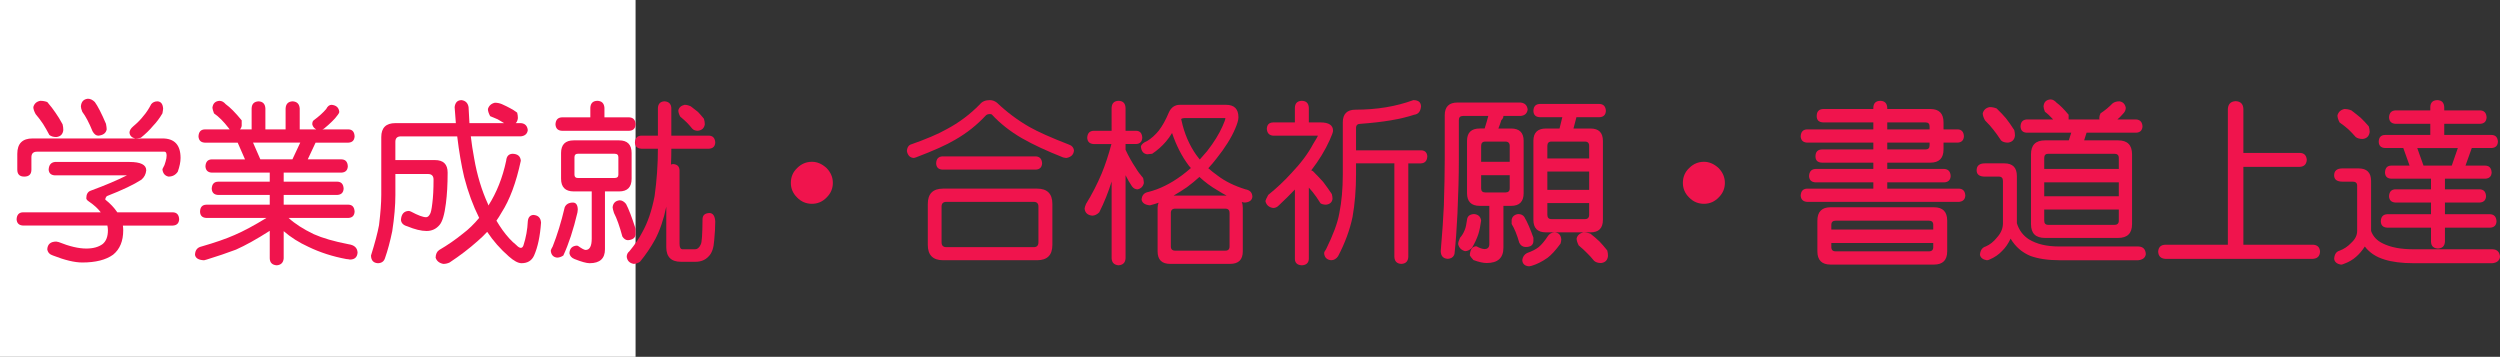 <?xml version="1.0" encoding="utf-8"?>
<!-- Generator: Adobe Illustrator 10.0, SVG Export Plug-In . SVG Version: 3.0.0 Build 76)  -->
<!DOCTYPE svg PUBLIC "-//W3C//DTD SVG 1.0//EN"    "http://www.w3.org/TR/2001/REC-SVG-20010904/DTD/svg10.dtd">
<svg 
	 xmlns:x="http://ns.adobe.com/Extensibility/1.0/" xmlns:i="http://ns.adobe.com/AdobeIllustrator/10.0/" xmlns:graph="http://ns.adobe.com/Graphs/1.0/" i:viewOrigin="0 32" i:rulerOrigin="0 0" i:pageBounds="0 32 320 0"
	 xmlns="http://www.w3.org/2000/svg" xmlns:xlink="http://www.w3.org/1999/xlink" xmlns:a="http://ns.adobe.com/AdobeSVGViewerExtensions/3.0/"
	 width="224.208" height="32" viewBox="0 0 224.208 32" overflow="visible" enable-background="new 0 0 224.208 32"
	 xml:space="preserve">
	<rect x="0" y="0" width="224.208" height="32" fill="#333333" stroke="none"/>
	<g id="レイヤー_1" i:layer="yes" i:editable="no" i:dimmedPercent="50" i:rgbTrio="#4F008000FFFF">
		<path i:knockout="Off" fill="#FFFFFF" d="M57,32H0V0h57V32z"/>
	</g>
	<g id="レイヤー_2" i:layer="yes" i:dimmedPercent="50" i:rgbTrio="#FFFF4F004F00">
		<g i:knockout="Off">
			<path i:knockout="Off" fill="#F0144D" d="M4.927,14.525h6.688c1,0,1.5,0.25,1.5,0.75c-0.031,0.344-0.177,0.625-0.438,0.844
				c-0.677,0.438-1.708,0.928-3.094,1.469c-0.094,0.104-0.141,0.209-0.141,0.313c0.448,0.354,0.807,0.734,1.078,1.141h4.984
				c0.354,0.011,0.542,0.219,0.563,0.625c-0.021,0.354-0.208,0.542-0.563,0.563h-4.484c0.021,0.136,0.031,0.276,0.031,0.422
				c0,0.969-0.302,1.697-0.906,2.188C9.5,23.307,8.578,23.541,7.38,23.541c-0.688,0-1.563-0.209-2.625-0.625
				c-0.302-0.094-0.474-0.281-0.516-0.563c0.031-0.458,0.302-0.688,0.813-0.688c0.021,0,0.094,0.016,0.219,0.047
				c0.958,0.386,1.781,0.578,2.469,0.578c0.614,0,1.104-0.135,1.469-0.406c0.313-0.26,0.469-0.672,0.469-1.234
				c0-0.135-0.016-0.275-0.047-0.422H2.067c-0.365-0.021-0.558-0.208-0.578-0.563c0.021-0.406,0.213-0.614,0.578-0.625h6.969
				c-0.261-0.344-0.615-0.666-1.063-0.969c-0.146-0.094-0.224-0.188-0.234-0.281c0-0.364,0.13-0.594,0.391-0.688
				c1.302-0.479,2.385-0.938,3.25-1.375H4.927c-0.354-0.021-0.542-0.192-0.563-0.516C4.385,14.796,4.572,14.567,4.927,14.525z
				 M2.927,12.416h11.641c1.083,0,1.625,0.583,1.625,1.75c0,0.354-0.083,0.766-0.25,1.234c-0.198,0.292-0.474,0.438-0.828,0.438
				c-0.313-0.063-0.495-0.271-0.547-0.625c0-0.042,0.016-0.088,0.047-0.141c0.104-0.167,0.182-0.359,0.234-0.578
				c0.063-0.208,0.094-0.385,0.094-0.531c0-0.239-0.063-0.359-0.188-0.359H3.317c-0.333,0-0.5,0.167-0.5,0.5v1.109
				c0,0.417-0.214,0.625-0.641,0.625c-0.417,0-0.625-0.208-0.625-0.625v-1.422C1.552,12.875,2.01,12.416,2.927,12.416z M3.614,9.041
				c0.219,0,0.427,0.037,0.625,0.109c0.302,0.354,0.547,0.672,0.734,0.953c0.208,0.292,0.422,0.641,0.641,1.047
				c0.042,0.167,0.063,0.339,0.063,0.516c-0.042,0.375-0.25,0.583-0.625,0.625c-0.261,0-0.469-0.063-0.625-0.188
				c-0.198-0.375-0.386-0.703-0.563-0.984c-0.177-0.271-0.401-0.567-0.672-0.891c-0.136-0.25-0.203-0.458-0.203-0.625
				C3.072,9.291,3.281,9.104,3.614,9.041z M7.88,8.854c0.219,0,0.427,0.099,0.625,0.297c0.271,0.375,0.604,1.026,1,1.953
				c0.042,0.219,0.063,0.386,0.063,0.5c-0.063,0.333-0.313,0.521-0.75,0.563c-0.198,0-0.37-0.13-0.516-0.391
				c-0.313-0.771-0.62-1.354-0.922-1.75c-0.083-0.208-0.125-0.37-0.125-0.484C7.286,9.125,7.494,8.896,7.88,8.854z M14.13,9.088
				c0.302,0.021,0.469,0.234,0.5,0.641c0,0.063-0.021,0.208-0.063,0.438c-0.25,0.427-0.531,0.802-0.844,1.125
				c-0.302,0.365-0.667,0.719-1.094,1.063c-0.229,0.042-0.396,0.063-0.5,0.063c-0.313-0.073-0.484-0.245-0.516-0.516
				c0-0.188,0.109-0.375,0.328-0.563c0.385-0.323,0.692-0.635,0.922-0.938c0.239-0.271,0.474-0.625,0.703-1.063
				C13.703,9.171,13.89,9.088,14.13,9.088z"/>
			<path i:knockout="Off" fill="#F0144D" d="M23.192,9.088c0.385,0.021,0.588,0.234,0.609,0.641v1.875h1.813V9.729
				c0.021-0.406,0.229-0.62,0.625-0.641c0.396,0.021,0.609,0.234,0.641,0.641v1.875h1.484c-0.188-0.094-0.308-0.245-0.359-0.453
				c0-0.177,0.042-0.297,0.125-0.359c0.479-0.354,0.854-0.692,1.125-1.016C29.38,9.525,29.541,9.4,29.739,9.4
				c0.417,0.042,0.646,0.25,0.688,0.625c0,0.073-0.042,0.162-0.125,0.266c-0.156,0.219-0.328,0.417-0.516,0.594
				c-0.208,0.208-0.453,0.427-0.734,0.656c-0.052,0.021-0.099,0.042-0.141,0.063h2.344c0.344,0.011,0.526,0.219,0.547,0.625
				c-0.021,0.354-0.203,0.542-0.547,0.563h-2.953l-0.703,1.5h3.031c0.354,0.011,0.542,0.219,0.563,0.625
				c-0.021,0.354-0.208,0.542-0.563,0.563h-5.188v0.813h4.813c0.354,0.011,0.542,0.219,0.563,0.625
				c-0.021,0.354-0.208,0.542-0.563,0.563h-4.813v0.875h5.813c0.344,0.011,0.526,0.219,0.547,0.625
				c-0.021,0.354-0.203,0.542-0.547,0.563H25.88c0.552,0.511,1.302,0.995,2.25,1.453c0.792,0.354,1.833,0.656,3.125,0.906
				c0.521,0.073,0.792,0.322,0.813,0.75c-0.031,0.416-0.261,0.625-0.688,0.625c-0.083-0.021-0.193-0.037-0.328-0.047
				c-1.229-0.229-2.359-0.594-3.391-1.094c-0.844-0.385-1.583-0.854-2.219-1.406v2.438c-0.031,0.385-0.24,0.594-0.625,0.625
				c-0.406-0.031-0.615-0.24-0.625-0.625v-2.469c-1.156,0.74-2.167,1.303-3.031,1.688c-0.802,0.302-1.677,0.599-2.625,0.891
				c-0.104,0.021-0.183,0.041-0.234,0.063c-0.49-0.021-0.761-0.183-0.813-0.484c0.01-0.417,0.203-0.667,0.578-0.75
				c1.229-0.354,2.219-0.697,2.969-1.031c0.802-0.344,1.755-0.854,2.859-1.531h-5.391c-0.365-0.021-0.552-0.208-0.563-0.563
				c0.01-0.406,0.198-0.614,0.563-0.625h5.688v-0.875h-4.641c-0.354-0.021-0.542-0.208-0.563-0.563
				c0.021-0.406,0.208-0.614,0.563-0.625h4.641v-0.813h-5.203c-0.354-0.021-0.542-0.208-0.563-0.563
				c0.021-0.406,0.208-0.614,0.563-0.625h2.984l-0.656-1.5h-2.953c-0.354-0.021-0.542-0.208-0.563-0.563
				c0.021-0.406,0.208-0.614,0.563-0.625h2.234c-0.031-0.042-0.063-0.083-0.094-0.125c-0.448-0.583-0.886-1.021-1.313-1.313
				c-0.083-0.229-0.13-0.396-0.141-0.5c0.042-0.385,0.25-0.594,0.625-0.625c0.208,0,0.396,0.099,0.563,0.297
				c0.396,0.281,0.875,0.766,1.438,1.453v0.484c-0.021,0.136-0.073,0.245-0.156,0.328h1.047V9.729
				C22.578,9.322,22.786,9.109,23.192,9.088z M23.349,14.291h2.875l0.703-1.5h-4.234L23.349,14.291z"/>
			<path i:knockout="Off" fill="#F0144D" d="M46.708,11.041c0.375,0.031,0.583,0.24,0.625,0.625
				c-0.042,0.333-0.25,0.521-0.625,0.563h-4.484c0.073,0.636,0.172,1.287,0.297,1.953c0.26,1.511,0.677,2.891,1.25,4.141
				c0.01,0.042,0.021,0.078,0.031,0.109c0.739-1.156,1.271-2.495,1.594-4.016c0.031-0.396,0.219-0.604,0.563-0.625
				c0.469,0.011,0.719,0.219,0.75,0.625c-0.417,1.958-0.995,3.511-1.734,4.656c-0.146,0.261-0.297,0.5-0.453,0.719
				c0.167,0.281,0.349,0.563,0.547,0.844c0.417,0.573,0.823,1.016,1.219,1.328c0.167,0.178,0.307,0.266,0.422,0.266
				c0.104,0,0.182-0.072,0.234-0.219c0.229-0.708,0.359-1.427,0.391-2.156c0.031-0.354,0.192-0.547,0.484-0.578
				c0.438,0.021,0.672,0.25,0.703,0.688c-0.083,1.219-0.292,2.203-0.625,2.953c-0.208,0.458-0.583,0.688-1.125,0.688
				c-0.302,0-0.683-0.203-1.141-0.609c-0.761-0.667-1.406-1.4-1.938-2.203c-0.271,0.292-0.558,0.568-0.859,0.828
				c-0.761,0.677-1.599,1.317-2.516,1.922c-0.177,0.083-0.365,0.125-0.563,0.125c-0.365-0.073-0.594-0.261-0.688-0.563
				c0.01-0.323,0.12-0.553,0.328-0.688c0.75-0.438,1.458-0.927,2.125-1.469c0.5-0.375,0.984-0.844,1.453-1.406
				c-0.552-1.104-1-2.322-1.344-3.656c-0.25-1.052-0.458-2.271-0.625-3.656h-5.047c-0.333,0-0.5,0.162-0.5,0.484v1.641h3.547
				c0.76,0,1.141,0.375,1.141,1.125c0,1.052-0.052,1.975-0.156,2.766c-0.125,1-0.318,1.646-0.578,1.938
				c-0.302,0.354-0.688,0.531-1.156,0.531c-0.479,0-1.058-0.141-1.734-0.422c-0.344-0.094-0.531-0.281-0.563-0.563
				c0.031-0.521,0.26-0.791,0.688-0.813c0.063,0,0.135,0.021,0.219,0.063c0.625,0.334,1.073,0.5,1.344,0.5
				c0.135,0,0.25-0.088,0.344-0.266c0.083-0.104,0.156-0.432,0.219-0.984c0.073-0.552,0.109-1.26,0.109-2.125
				c0-0.333-0.167-0.5-0.5-0.5h-2.922v1.875c0,0.948-0.094,2.031-0.281,3.25c-0.188,0.917-0.406,1.729-0.656,2.438
				c-0.094,0.281-0.302,0.427-0.625,0.438c-0.406-0.021-0.615-0.25-0.625-0.688c0.354-1.135,0.594-2.041,0.719-2.719
				c0.135-1.094,0.203-2,0.203-2.719v-5.188c0-0.833,0.422-1.25,1.266-1.25h5.422c-0.042-0.469-0.078-0.948-0.109-1.438
				c0.052-0.417,0.26-0.625,0.625-0.625c0.354,0.052,0.563,0.261,0.625,0.625c0.021,0.469,0.047,0.948,0.078,1.438h3.109
				c-0.208-0.125-0.401-0.239-0.578-0.344c-0.177-0.083-0.401-0.177-0.672-0.281c-0.136-0.25-0.203-0.463-0.203-0.641
				c0.094-0.302,0.302-0.489,0.625-0.563c0.219,0,0.427,0.042,0.625,0.125c0.302,0.136,0.547,0.255,0.734,0.359
				c0.208,0.104,0.422,0.24,0.641,0.406c0.042,0.167,0.063,0.328,0.063,0.484c-0.021,0.198-0.083,0.349-0.188,0.453H46.708z"/>
			<path i:knockout="Off" fill="#F0144D" d="M51.396,18.166c0.271,0.011,0.411,0.219,0.422,0.625c0,0.031-0.011,0.12-0.031,0.266
				c-0.365,1.542-0.787,2.828-1.266,3.859c-0.188,0.125-0.375,0.188-0.563,0.188c-0.344-0.042-0.531-0.25-0.563-0.625
				c0.01-0.073,0.067-0.198,0.172-0.375c0.406-1.021,0.766-2.192,1.078-3.516C50.771,18.307,51.021,18.166,51.396,18.166z
				 M53.567,9.041c0.396,0.011,0.609,0.219,0.641,0.625v0.859h2.234c0.354,0.021,0.542,0.229,0.563,0.625
				c-0.021,0.365-0.208,0.558-0.563,0.578H50.38c-0.354-0.021-0.542-0.213-0.563-0.578c0.021-0.396,0.208-0.604,0.563-0.625h2.563
				V9.666C52.963,9.26,53.171,9.052,53.567,9.041z M51.458,12.588h4.063c0.75,0,1.125,0.38,1.125,1.141v2.297
				c0,0.761-0.375,1.141-1.125,1.141h-1.266v5.188c0,0.833-0.458,1.25-1.375,1.25c-0.281,0-0.734-0.125-1.359-0.375
				c-0.261-0.104-0.412-0.276-0.453-0.516c0.021-0.438,0.25-0.666,0.688-0.688c0.021,0,0.057,0.016,0.109,0.047
				c0.323,0.229,0.542,0.344,0.656,0.344c0.364,0,0.547-0.338,0.547-1.016v-4.234h-1.609c-0.761,0-1.141-0.38-1.141-1.141v-2.297
				C50.317,12.968,50.697,12.588,51.458,12.588z M55.13,15.963c0.219,0,0.328-0.099,0.328-0.297v-1.563
				c0-0.208-0.109-0.313-0.328-0.313h-3.313c-0.198,0-0.297,0.104-0.297,0.313v1.563c0,0.198,0.099,0.297,0.297,0.297H55.13z
				 M55.567,17.963c0.208,0,0.401,0.109,0.578,0.328c0.229,0.428,0.516,1.172,0.859,2.234v0.516c-0.042,0.303-0.271,0.469-0.688,0.5
				c-0.188,0-0.354-0.109-0.5-0.328c-0.25-0.927-0.5-1.63-0.75-2.109c-0.073-0.219-0.115-0.391-0.125-0.516
				C54.984,18.213,55.192,18.005,55.567,17.963z M63.583,12.166c0.354,0.011,0.542,0.219,0.563,0.625
				c-0.021,0.344-0.208,0.526-0.563,0.547h-3.375c0,0.49-0.011,0.964-0.031,1.422c0.063-0.031,0.13-0.047,0.203-0.047
				c0.364,0.031,0.552,0.219,0.563,0.563v6.578c0,0.333,0.088,0.5,0.266,0.5h1.109c0.229,0,0.406-0.146,0.531-0.438
				c0.094-0.156,0.146-0.906,0.156-2.25c0-0.364,0.213-0.552,0.641-0.563c0.302,0.021,0.469,0.271,0.5,0.75
				c0,0.511-0.031,1.078-0.094,1.703c-0.042,0.666-0.203,1.141-0.484,1.422c-0.302,0.333-0.698,0.5-1.188,0.5h-1.313
				c-0.875,0-1.313-0.438-1.313-1.313v-3.625c-0.229,1.115-0.558,2.084-0.984,2.906c-0.406,0.739-0.865,1.416-1.375,2.031
				c-0.188,0.125-0.375,0.188-0.563,0.188c-0.365-0.063-0.573-0.271-0.625-0.625c0-0.209,0.078-0.375,0.234-0.5
				c0.5-0.604,0.885-1.172,1.156-1.703c0.489-0.864,0.859-1.947,1.109-3.25c0.198-1.427,0.297-2.844,0.297-4.25h-1.484
				c-0.365-0.021-0.558-0.203-0.578-0.547c0.021-0.406,0.213-0.614,0.578-0.625h1.484v-2.5c0.031-0.364,0.224-0.557,0.578-0.578
				c0.385,0.021,0.594,0.214,0.625,0.578v2.5H63.583z M61.396,9.4c0.177,0,0.364,0.047,0.563,0.141
				c0.25,0.188,0.463,0.354,0.641,0.5c0.167,0.177,0.344,0.38,0.531,0.609c0.052,0.177,0.078,0.344,0.078,0.5
				c-0.052,0.344-0.261,0.537-0.625,0.578c-0.219,0-0.386-0.063-0.5-0.188c-0.177-0.219-0.344-0.406-0.5-0.563
				c-0.146-0.146-0.339-0.317-0.578-0.516c-0.115-0.208-0.172-0.396-0.172-0.563C60.896,9.64,61.083,9.474,61.396,9.4z"/>
			<path i:knockout="Off" fill="#F0144D" d="M72.817,14.51c0.469,0,0.906,0.188,1.313,0.563c0.375,0.386,0.563,0.828,0.563,1.328
				c0,0.511-0.188,0.948-0.563,1.313c-0.365,0.375-0.802,0.563-1.313,0.563c-0.521,0-0.964-0.188-1.328-0.563
				c-0.375-0.364-0.563-0.802-0.563-1.313c0-0.531,0.188-0.974,0.563-1.328C71.864,14.697,72.307,14.51,72.817,14.51z"/>
			<path i:knockout="Off" fill="#F0144D" d="M88.771,8.979c0.229,0,0.442,0.078,0.641,0.234c0.885,0.844,1.854,1.568,2.906,2.172
				c0.771,0.438,1.963,0.969,3.578,1.594c0.239,0.083,0.38,0.25,0.422,0.5c-0.021,0.375-0.245,0.604-0.672,0.688
				c-0.063,0-0.162-0.016-0.297-0.047c-1.479-0.583-2.719-1.161-3.719-1.734c-1.052-0.614-1.948-1.323-2.688-2.125
				c-0.063-0.021-0.12-0.031-0.172-0.031c-0.156,0-0.276,0.042-0.359,0.125c-0.802,0.865-1.724,1.594-2.766,2.188
				c-0.75,0.448-1.922,0.974-3.516,1.578l-0.172,0.047c-0.344-0.021-0.552-0.229-0.625-0.625c0.021-0.281,0.12-0.469,0.297-0.563
				c1.427-0.5,2.516-0.963,3.266-1.391C86,11.005,86.994,10.26,87.88,9.354C88.078,9.104,88.375,8.979,88.771,8.979z M84.583,16.916
				h8.422c0.917,0,1.375,0.459,1.375,1.375v3.672c0,0.916-0.458,1.375-1.375,1.375h-8.422c-0.917,0-1.375-0.459-1.375-1.375v-3.672
				C83.208,17.375,83.666,16.916,84.583,16.916z M92.896,14.025c0.354,0.021,0.542,0.229,0.563,0.625
				c-0.021,0.354-0.208,0.542-0.563,0.563h-8.375c-0.365-0.021-0.552-0.208-0.563-0.563c0.01-0.396,0.198-0.604,0.563-0.625H92.896z
				 M92.708,22.166c0.281,0,0.422-0.146,0.422-0.438v-3.203c0-0.281-0.141-0.422-0.422-0.422H84.88
				c-0.292,0-0.438,0.141-0.438,0.422v3.203c0,0.292,0.146,0.438,0.438,0.438H92.708z"/>
			<path i:knockout="Off" fill="#F0144D" d="M101.896,11.729c0.344,0.011,0.526,0.219,0.547,0.625
				c-0.021,0.354-0.203,0.542-0.547,0.563h-0.953v0.516c0.271,0.583,0.578,1.13,0.922,1.641c0.156,0.271,0.375,0.568,0.656,0.891
				c0.042,0.198,0.063,0.349,0.063,0.453c-0.073,0.313-0.261,0.5-0.563,0.563c-0.198,0-0.365-0.088-0.5-0.266
				c-0.208-0.302-0.401-0.635-0.578-1v7.453c-0.021,0.385-0.229,0.594-0.625,0.625c-0.396-0.031-0.604-0.24-0.625-0.625v-6.891
				c-0.281,0.928-0.651,1.85-1.109,2.766c-0.208,0.198-0.417,0.297-0.625,0.297c-0.417-0.041-0.646-0.25-0.688-0.625
				c0-0.083,0.042-0.224,0.125-0.422c0.531-0.854,1-1.766,1.406-2.734c0.323-0.781,0.614-1.661,0.875-2.641h-1.594
				c-0.365-0.021-0.558-0.208-0.578-0.563c0.021-0.406,0.213-0.614,0.578-0.625h1.609V9.666c0.021-0.406,0.229-0.614,0.625-0.625
				c0.396,0.011,0.604,0.219,0.625,0.625v2.063H101.896z M105.817,9.4h4.141c0.739,0,1.109,0.375,1.109,1.125
				c0,0.229-0.099,0.573-0.297,1.031c-0.354,0.823-0.906,1.703-1.656,2.641c-0.229,0.302-0.479,0.599-0.75,0.891
				c0.26,0.229,0.536,0.448,0.828,0.656c0.667,0.511,1.5,0.922,2.5,1.234c0.417,0.073,0.625,0.303,0.625,0.688
				c-0.042,0.303-0.266,0.469-0.672,0.5c-0.073,0-0.167-0.016-0.281-0.047c0.063,0.146,0.094,0.323,0.094,0.531v3.891
				c0,0.75-0.38,1.125-1.141,1.125h-5.375c-0.75,0-1.125-0.375-1.125-1.125V18.65c0-0.177,0.031-0.333,0.094-0.469
				c-0.271,0.094-0.531,0.172-0.781,0.234c-0.448-0.041-0.698-0.213-0.75-0.516c0.031-0.396,0.239-0.625,0.625-0.688
				c0.989-0.25,1.979-0.739,2.969-1.469c0.281-0.208,0.557-0.432,0.828-0.672c-0.063-0.073-0.125-0.146-0.188-0.219
				c-0.615-0.813-1.115-1.786-1.5-2.922c-0.167,0.281-0.349,0.537-0.547,0.766c-0.354,0.417-0.766,0.781-1.234,1.094
				c-0.219,0.031-0.37,0.047-0.453,0.047c-0.333-0.042-0.521-0.271-0.563-0.688c0.042-0.198,0.229-0.364,0.563-0.5
				c0.375-0.229,0.724-0.542,1.047-0.938c0.333-0.438,0.635-0.984,0.906-1.641C105.041,9.625,105.369,9.4,105.817,9.4z
				 M109.896,22.479c0.25,0,0.375-0.125,0.375-0.375v-3c0-0.26-0.125-0.391-0.375-0.391h-4.5c-0.261,0-0.391,0.131-0.391,0.391v3
				c0,0.25,0.13,0.375,0.391,0.375H109.896z M105.255,17.541h4.75c-0.261-0.135-0.521-0.286-0.781-0.453
				c-0.604-0.344-1.156-0.75-1.656-1.219c-0.354,0.323-0.729,0.63-1.125,0.922C106.046,17.063,105.65,17.313,105.255,17.541z
				 M105.927,10.666c0.01,0.042,0.021,0.083,0.031,0.125c0.25,1.167,0.692,2.203,1.328,3.109c0.104,0.146,0.208,0.281,0.313,0.406
				c0.229-0.25,0.448-0.5,0.656-0.75c0.625-0.802,1.088-1.552,1.391-2.25c0.167-0.364,0.25-0.604,0.25-0.719h-3.641
				C106.13,10.588,106.021,10.614,105.927,10.666z"/>
			<path i:knockout="Off" fill="#F0144D" d="M116.755,9.041c0.396,0.011,0.604,0.219,0.625,0.625v1.313h1.047
				c0.75,0,1.125,0.25,1.125,0.75c0,0.115-0.099,0.391-0.297,0.828c-0.406,0.906-0.958,1.813-1.656,2.719h-0.016
				c0.052,0.021,0.104,0.042,0.156,0.063c0.364,0.365,0.672,0.688,0.922,0.969c0.239,0.313,0.5,0.677,0.781,1.094
				c0.042,0.156,0.063,0.303,0.063,0.438c-0.042,0.303-0.234,0.475-0.578,0.516c-0.208,0-0.375-0.041-0.5-0.125
				c-0.25-0.406-0.495-0.755-0.734-1.047c-0.104-0.114-0.208-0.234-0.313-0.359v6.406c-0.021,0.354-0.229,0.541-0.625,0.563
				c-0.406-0.021-0.615-0.209-0.625-0.563v-6.234c-0.448,0.469-0.927,0.943-1.438,1.422c-0.146,0.156-0.318,0.234-0.516,0.234
				c-0.386-0.063-0.615-0.271-0.688-0.625c0.01-0.072,0.094-0.255,0.25-0.547c0.739-0.594,1.427-1.239,2.063-1.938
				c0.864-0.906,1.516-1.776,1.953-2.609c0.292-0.469,0.438-0.724,0.438-0.766h-4.016c-0.354-0.031-0.542-0.239-0.563-0.625
				c0.021-0.364,0.208-0.552,0.563-0.563h1.953V9.666C116.14,9.26,116.349,9.052,116.755,9.041z M126.755,8.979
				c0.448,0,0.677,0.188,0.688,0.563c-0.042,0.458-0.25,0.708-0.625,0.75c-1.177,0.396-2.781,0.667-4.813,0.813
				c-0.261,0-0.391,0.125-0.391,0.375v2h5.828c0.354,0.011,0.542,0.193,0.563,0.547c-0.021,0.396-0.208,0.604-0.563,0.625h-1.141
				v8.391c-0.021,0.396-0.229,0.604-0.625,0.625c-0.396-0.021-0.604-0.229-0.625-0.625V14.65h-3.438v1.016
				c0,1.344-0.104,2.609-0.313,3.797c-0.25,1.178-0.683,2.35-1.297,3.516c-0.167,0.239-0.375,0.359-0.625,0.359
				c-0.386-0.042-0.594-0.25-0.625-0.625c0-0.094,0.057-0.214,0.172-0.359c0.646-1.313,1.042-2.385,1.188-3.219
				c0.208-1.041,0.313-2.198,0.313-3.469v-4.688c0-0.76,0.38-1.141,1.141-1.141C123.463,9.838,125.192,9.552,126.755,8.979z"/>
			<path i:knockout="Off" fill="#F0144D" d="M136.38,9.197c0.375,0.042,0.583,0.25,0.625,0.625c-0.042,0.344-0.25,0.537-0.625,0.578
				h-1.547c0,0.136-0.063,0.261-0.188,0.375c-0.073,0.24-0.162,0.49-0.266,0.75h1.141c0.75,0,1.125,0.37,1.125,1.109v4.688
				c0,0.761-0.375,1.141-1.125,1.141h-0.688v3.75c0,0.916-0.5,1.375-1.5,1.375c-0.313,0-0.708-0.089-1.188-0.266
				c-0.177-0.198-0.287-0.339-0.328-0.422c0.031-0.521,0.219-0.791,0.563-0.813c0.021,0,0.042,0.006,0.063,0.016
				c0.26,0.146,0.489,0.224,0.688,0.234c0.292,0,0.438-0.151,0.438-0.453v-3.422h-0.859c-0.761,0-1.141-0.38-1.141-1.141v-4.688
				c0-0.739,0.38-1.109,1.141-1.109h0.438c0.135-0.417,0.245-0.792,0.328-1.125h-2.266c-0.25,0-0.375,0.125-0.375,0.375v3.563
				c0,1.406-0.042,3.016-0.125,4.828c-0.063,1.344-0.151,2.547-0.266,3.609c-0.083,0.281-0.292,0.427-0.625,0.438
				c-0.396-0.031-0.599-0.261-0.609-0.688c0.146-1.708,0.239-3.072,0.281-4.094c0.052-1.646,0.078-3.01,0.078-4.094v-4
				c0-0.76,0.38-1.141,1.141-1.141H136.38z M132.192,19.197c0.375,0.031,0.588,0.225,0.641,0.578
				c-0.063,0.479-0.146,0.886-0.25,1.219c-0.125,0.386-0.313,0.792-0.563,1.219c-0.177,0.197-0.386,0.302-0.625,0.313
				c-0.344-0.094-0.552-0.308-0.625-0.641c0-0.125,0.057-0.313,0.172-0.563c0.177-0.197,0.317-0.432,0.422-0.703
				c0.083-0.197,0.151-0.5,0.203-0.906C131.599,19.391,131.807,19.219,132.192,19.197z M132.833,14.51h2.563v-1.422
				c0-0.26-0.13-0.391-0.391-0.391h-1.797c-0.25,0-0.375,0.13-0.375,0.391V14.51z M135.005,17.26c0.26,0,0.391-0.119,0.391-0.359
				v-1.188h-2.563V16.9c0,0.24,0.125,0.359,0.375,0.359H135.005z M136.146,19.197c0.26,0,0.448,0.089,0.563,0.266
				c0.26,0.438,0.531,1.058,0.813,1.859v0.266c0,0.375-0.229,0.563-0.688,0.563c-0.261,0-0.453-0.125-0.578-0.375
				c-0.208-0.729-0.438-1.291-0.688-1.688v-0.375C135.619,19.422,135.812,19.25,136.146,19.197z M139.396,20.838
				c0.375,0.011,0.583,0.219,0.625,0.625c0,0.094-0.021,0.219-0.063,0.375c-0.438,0.604-0.833,1.036-1.188,1.297
				c-0.479,0.333-0.948,0.567-1.406,0.703c-0.125,0.031-0.203,0.047-0.234,0.047c-0.386-0.031-0.589-0.219-0.609-0.563
				c0.042-0.292,0.182-0.5,0.422-0.625c0.469-0.167,0.823-0.35,1.063-0.547c0.26-0.219,0.536-0.552,0.828-1
				C138.968,20.963,139.156,20.859,139.396,20.838z M143.458,9.322c0.354,0.021,0.542,0.229,0.563,0.625
				c-0.021,0.354-0.208,0.542-0.563,0.563h-2.078l-0.266,1.016h1.531c0.739,0,1.109,0.37,1.109,1.109v7.078
				c0,0.75-0.37,1.125-1.109,1.125h-4c-0.75,0-1.125-0.375-1.125-1.125v-7.078c0-0.739,0.375-1.109,1.125-1.109h1.219l0.25-1.016
				h-2.031c-0.365-0.021-0.552-0.208-0.563-0.563c0.01-0.396,0.198-0.604,0.563-0.625H143.458z M138.771,14.213h3.75v-1.125
				c0-0.26-0.125-0.391-0.375-0.391h-3.016c-0.24,0-0.359,0.13-0.359,0.391V14.213z M138.771,17.025h3.75v-1.641h-3.75V17.025z
				 M142.146,19.65c0.25,0,0.375-0.13,0.375-0.391v-1.047h-3.75v1.047c0,0.261,0.12,0.391,0.359,0.391H142.146z M142.021,20.838
				c0.198,0,0.406,0.042,0.625,0.125c0.313,0.25,0.578,0.479,0.797,0.688c0.219,0.229,0.453,0.5,0.703,0.813
				c0.042,0.156,0.063,0.322,0.063,0.5c-0.042,0.375-0.25,0.583-0.625,0.625c-0.271,0-0.479-0.068-0.625-0.203
				c-0.219-0.271-0.433-0.506-0.641-0.703c-0.188-0.198-0.433-0.422-0.734-0.672c-0.125-0.239-0.188-0.447-0.188-0.625
				C141.468,21.094,141.677,20.911,142.021,20.838z"/>
			<path i:knockout="Off" fill="#F0144D" d="M152.817,14.51c0.469,0,0.906,0.188,1.313,0.563c0.375,0.386,0.563,0.828,0.563,1.328
				c0,0.511-0.188,0.948-0.563,1.313c-0.365,0.375-0.802,0.563-1.313,0.563c-0.521,0-0.964-0.188-1.328-0.563
				c-0.375-0.364-0.563-0.802-0.563-1.313c0-0.531,0.188-0.974,0.563-1.328C151.864,14.697,152.307,14.51,152.817,14.51z"/>
			<path i:knockout="Off" fill="#F0144D" d="M163.552,9.775h4.453V9.666c0.011-0.406,0.219-0.614,0.625-0.625
				c0.396,0.011,0.604,0.219,0.625,0.625v0.109h3.859c0.792,0,1.188,0.401,1.188,1.203v0.625h1.266
				c0.354,0.011,0.542,0.219,0.563,0.625c-0.021,0.354-0.208,0.542-0.563,0.563h-1.266V13.4c0,0.792-0.396,1.188-1.188,1.188h-3.859
				v0.563h5.109c0.364,0.021,0.558,0.234,0.578,0.641c-0.021,0.354-0.214,0.542-0.578,0.563h-5.109v0.563h6.422
				c0.364,0.011,0.558,0.219,0.578,0.625c-0.021,0.344-0.214,0.531-0.578,0.563h-13.609c-0.364-0.031-0.558-0.219-0.578-0.563
				c0.021-0.406,0.214-0.614,0.578-0.625h5.938v-0.563h-5.188c-0.364-0.021-0.558-0.208-0.578-0.563
				c0.021-0.406,0.214-0.62,0.578-0.641h5.188v-0.563h-4.563c-0.417,0-0.625-0.188-0.625-0.563c0-0.417,0.208-0.625,0.625-0.625
				h4.563v-0.609h-5.938c-0.364-0.021-0.558-0.208-0.578-0.563c0.021-0.406,0.214-0.614,0.578-0.625h5.938v-0.625h-4.453
				c-0.417,0-0.625-0.188-0.625-0.563C162.927,9.989,163.135,9.775,163.552,9.775z M164.177,18.588h9.266
				c0.792,0,1.188,0.401,1.188,1.203v2.75c0,0.791-0.396,1.188-1.188,1.188h-9.266c-0.792,0-1.188-0.396-1.188-1.188v-2.75
				C162.989,18.989,163.385,18.588,164.177,18.588z M164.239,20.588h9.141v-0.422c0-0.25-0.13-0.375-0.391-0.375h-8.359
				c-0.261,0-0.391,0.125-0.391,0.375V20.588z M172.989,22.541c0.261,0,0.391-0.125,0.391-0.375v-0.375h-9.141v0.375
				c0,0.25,0.13,0.375,0.391,0.375H172.989z M169.255,10.979v0.625h3.797v-0.266c0-0.239-0.12-0.359-0.359-0.359H169.255z
				 M169.255,12.791V13.4h3.438c0.239,0,0.359-0.12,0.359-0.359v-0.25H169.255z"/>
			<path i:knockout="Off" fill="#F0144D" d="M178.021,14.65h1.734c0.75,0,1.125,0.38,1.125,1.141v4.234
				c0.198,0.625,0.558,1.104,1.078,1.438c0.698,0.428,1.594,0.641,2.688,0.641h7.109c0.438,0.011,0.667,0.239,0.688,0.688
				c-0.042,0.322-0.271,0.505-0.688,0.547h-7.047c-1.042,0-1.917-0.131-2.625-0.391c-0.75-0.313-1.339-0.828-1.766-1.547
				c-0.208,0.448-0.464,0.817-0.766,1.109c-0.302,0.322-0.677,0.578-1.125,0.766c-0.083,0.041-0.161,0.063-0.234,0.063
				c-0.354-0.053-0.563-0.214-0.625-0.484c0.031-0.406,0.203-0.656,0.516-0.75c0.386-0.166,0.729-0.442,1.031-0.828
				c0.344-0.385,0.516-0.802,0.516-1.25v-3.797c0-0.26-0.12-0.391-0.359-0.391h-1.25c-0.5,0-0.75-0.188-0.75-0.563
				C177.271,14.859,177.521,14.65,178.021,14.65z M178.442,9.604c0.219,0,0.427,0.042,0.625,0.125
				c0.344,0.333,0.625,0.63,0.844,0.891c0.229,0.292,0.474,0.641,0.734,1.047c0.042,0.156,0.063,0.323,0.063,0.5
				c-0.042,0.365-0.25,0.573-0.625,0.625c-0.281,0-0.489-0.067-0.625-0.203c-0.239-0.364-0.464-0.677-0.672-0.938
				c-0.198-0.26-0.453-0.547-0.766-0.859c-0.136-0.25-0.203-0.458-0.203-0.625C177.9,9.854,178.109,9.666,178.442,9.604z
				 M183.896,8.916c0.188,0,0.37,0.099,0.547,0.297c0.292,0.208,0.651,0.568,1.078,1.078v0.422h2.766
				c-0.011-0.042-0.016-0.083-0.016-0.125c0-0.135,0.036-0.276,0.109-0.422c0.396-0.26,0.755-0.557,1.078-0.891
				c0.156-0.125,0.364-0.188,0.625-0.188c0.313,0.052,0.5,0.245,0.563,0.578c0,0.208-0.089,0.396-0.266,0.563
				c-0.156,0.177-0.317,0.339-0.484,0.484h1.688c0.354,0.031,0.542,0.24,0.563,0.625c-0.021,0.354-0.208,0.542-0.563,0.563h-4.453
				l-0.219,0.688h3.047c0.833,0,1.25,0.417,1.25,1.25v6.266c0,0.823-0.417,1.234-1.25,1.234h-6.563c-0.833,0-1.25-0.411-1.25-1.234
				v-6.266c0-0.833,0.417-1.25,1.25-1.25h2.141l0.219-0.688h-4c-0.354-0.021-0.536-0.208-0.547-0.563
				c0.011-0.385,0.192-0.594,0.547-0.625h2.375c-0.261-0.292-0.505-0.521-0.734-0.688c-0.083-0.208-0.125-0.37-0.125-0.484
				C183.302,9.156,183.51,8.947,183.896,8.916z M183.333,15.15h6.688v-0.984c0-0.25-0.13-0.375-0.391-0.375h-5.938
				c-0.239,0-0.359,0.125-0.359,0.375V15.15z M183.333,17.604h6.688v-1.25h-6.688V17.604z M189.63,20.166
				c0.261,0,0.391-0.125,0.391-0.375v-1h-6.688v1c0,0.25,0.12,0.375,0.359,0.375H189.63z"/>
			<path i:knockout="Off" fill="#F0144D" d="M200.505,9.072c0.438,0.021,0.667,0.25,0.688,0.688v3.953h5.063
				c0.386,0.011,0.594,0.219,0.625,0.625c-0.031,0.396-0.239,0.604-0.625,0.625h-5.063v6.984h6.25
				c0.396,0.021,0.604,0.229,0.625,0.625c-0.021,0.396-0.229,0.609-0.625,0.641h-13.266c-0.396-0.031-0.604-0.245-0.625-0.641
				c0.021-0.396,0.229-0.604,0.625-0.625h5.625V9.76C199.833,9.322,200.067,9.093,200.505,9.072z"/>
			<path i:knockout="Off" fill="#F0144D" d="M210.083,15.104h1.438c0.75,0,1.125,0.375,1.125,1.125v4.484
				c0.177,0.5,0.531,0.875,1.063,1.125c0.698,0.344,1.594,0.516,2.688,0.516h7.125c0.427,0.01,0.656,0.239,0.688,0.688
				c-0.052,0.333-0.281,0.521-0.688,0.563h-7.063c-1.042,0-1.911-0.109-2.609-0.328c-0.761-0.229-1.349-0.62-1.766-1.172
				c-0.229,0.364-0.489,0.672-0.781,0.922c-0.302,0.271-0.672,0.484-1.109,0.641c-0.094,0.041-0.172,0.063-0.234,0.063
				c-0.364-0.053-0.573-0.219-0.625-0.5c0.021-0.417,0.183-0.667,0.484-0.75c0.396-0.146,0.745-0.38,1.047-0.703
				c0.354-0.322,0.531-0.677,0.531-1.063V16.65c0-0.239-0.13-0.359-0.391-0.359h-0.922c-0.5,0-0.75-0.188-0.75-0.563
				C209.333,15.312,209.583,15.104,210.083,15.104z M210.255,9.775c0.219,0,0.427,0.042,0.625,0.125
				c0.344,0.261,0.625,0.484,0.844,0.672c0.229,0.219,0.469,0.474,0.719,0.766c0.052,0.177,0.078,0.344,0.078,0.5
				c-0.052,0.375-0.261,0.583-0.625,0.625c-0.271,0-0.479-0.057-0.625-0.172c-0.239-0.271-0.458-0.5-0.656-0.688
				c-0.208-0.188-0.474-0.396-0.797-0.625c-0.125-0.25-0.188-0.458-0.188-0.625C209.713,10.041,209.922,9.849,210.255,9.775z
				 M222.442,9.9c0.354,0.021,0.542,0.229,0.563,0.625c-0.021,0.365-0.208,0.558-0.563,0.578h-3.234v1h4.25
				c0.354,0.011,0.542,0.214,0.563,0.609c-0.021,0.354-0.208,0.542-0.563,0.563h-1.781l-0.563,1.578h1.781
				c0.354,0.011,0.542,0.219,0.563,0.625c-0.021,0.344-0.208,0.526-0.563,0.547h-3.625v0.953h3.109
				c0.364,0.011,0.558,0.219,0.578,0.625c-0.021,0.354-0.214,0.542-0.578,0.563h-3.109v1.047h4.063
				c0.354,0.021,0.542,0.234,0.563,0.641c-0.021,0.354-0.208,0.542-0.563,0.563h-4.063v1.25c-0.021,0.396-0.229,0.604-0.625,0.625
				c-0.406-0.021-0.614-0.229-0.625-0.625v-1.25h-3.938c-0.364-0.021-0.552-0.208-0.563-0.563c0.011-0.406,0.198-0.619,0.563-0.641
				h3.938v-1.047h-3.188c-0.364-0.021-0.558-0.208-0.578-0.563c0.021-0.406,0.214-0.614,0.578-0.625h3.188v-0.953h-3.578
				c-0.354-0.021-0.536-0.203-0.547-0.547c0.011-0.406,0.192-0.614,0.547-0.625h1.656l-0.563-1.578h-1.641
				c-0.364-0.021-0.552-0.208-0.563-0.563c0.011-0.396,0.198-0.599,0.563-0.609h4.063v-1h-3.125
				c-0.364-0.021-0.558-0.213-0.578-0.578c0.021-0.396,0.214-0.604,0.578-0.625h3.125V9.604c0.011-0.406,0.219-0.614,0.625-0.625
				c0.396,0.011,0.604,0.219,0.625,0.625V9.9H222.442z M217.349,14.854h2.531l0.547-1.578h-3.641L217.349,14.854z"/>
		</g>
	</g>
</svg>
